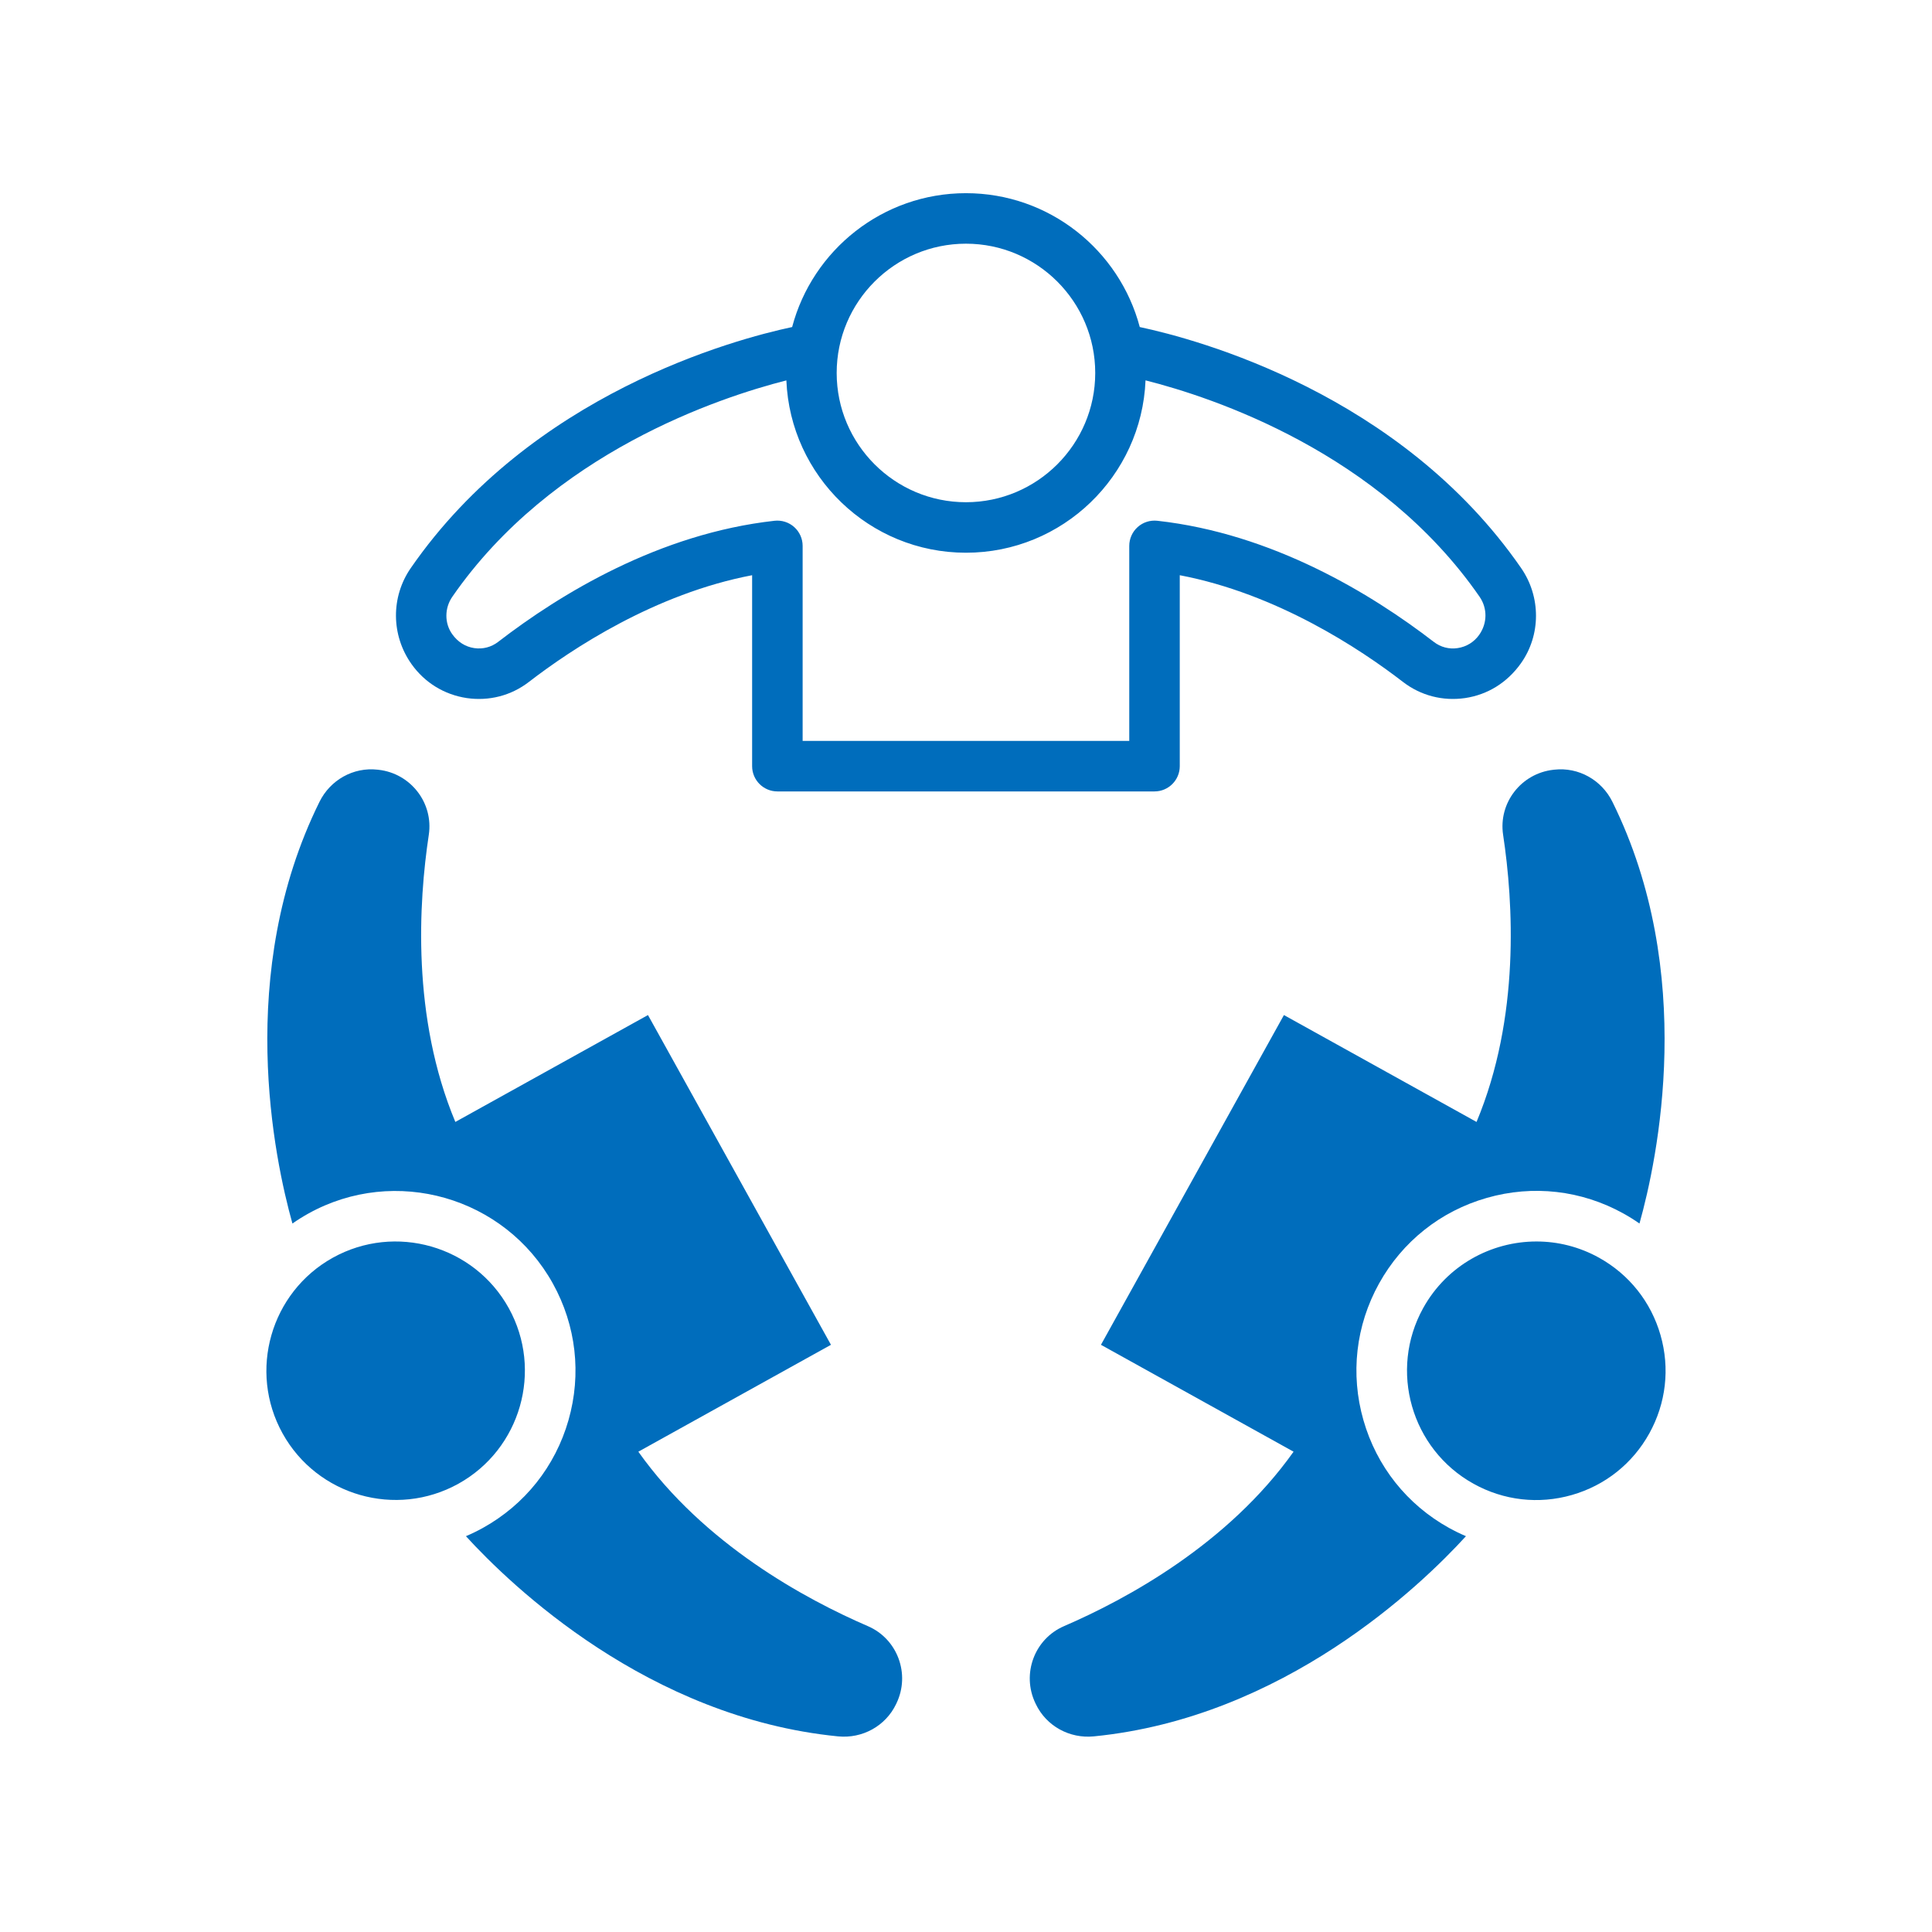 <?xml version="1.0" encoding="UTF-8"?>
<svg xmlns="http://www.w3.org/2000/svg" xmlns:xlink="http://www.w3.org/1999/xlink" width="1080" zoomAndPan="magnify" viewBox="0 0 810 810" height="1080" preserveAspectRatio="xMidYMid meet" version="1.0">
  <defs>
    <clipPath id="6d662f3c13">
      <path d="M 166 81 L 644 81 L 644 332 L 166 332 Z M 166 81 " clip-rule="nonzero"></path>
    </clipPath>
  </defs>
  <g clip-path="url(#6d662f3c13)">
    <path fill="#006dbc" d="M 189.633 250.199 C 231.414 189.785 301.574 166.629 329.688 159.484 C 331.336 199.602 364.465 231.734 404.977 231.734 C 445.504 231.734 478.637 199.598 480.27 159.469 C 508.352 166.559 578.418 189.609 620.324 250.199 C 623.621 254.969 623.645 261.254 620.129 266.203 C 617.984 269.211 614.793 271.172 611.137 271.715 C 607.555 272.266 604 271.332 601.148 269.129 C 574.914 248.922 533.516 223.699 485.199 218.332 C 482.18 218.016 479.215 218.961 476.977 220.973 C 474.727 222.98 473.449 225.848 473.449 228.859 L 473.449 310.633 L 336.508 310.633 L 336.508 228.859 C 336.508 225.848 335.227 222.98 332.977 220.973 C 330.738 218.961 327.758 218.016 324.75 218.332 C 276.426 223.699 235.031 248.922 208.824 269.129 C 205.961 271.332 202.402 272.254 198.812 271.715 C 195.156 271.172 191.969 269.211 189.574 265.848 C 186.316 261.262 186.34 254.969 189.633 250.199 Z M 404.977 102.168 C 434.863 102.168 459.18 126.477 459.18 156.363 C 459.18 186.25 434.863 210.559 404.977 210.559 C 375.098 210.559 350.781 186.25 350.781 156.363 C 350.781 126.477 375.098 102.168 404.977 102.168 Z M 195.684 292.664 C 205.039 294.027 214.277 291.656 221.746 285.898 C 239.742 272.027 274.578 248.93 315.332 241.16 L 315.332 321.219 C 315.332 327.062 320.078 331.809 325.922 331.809 L 484.031 331.809 C 489.875 331.809 494.621 327.062 494.621 321.219 L 494.621 241.16 C 535.363 248.93 570.211 272.027 588.215 285.906 C 595.684 291.656 604.938 294.027 614.266 292.664 C 623.664 291.266 631.875 286.219 637.637 278.121 C 646.055 266.285 646.082 250.215 637.73 238.148 C 587.148 165 501.977 142.25 477.852 137.113 C 469.32 104.848 439.895 80.992 404.977 80.992 C 370.074 80.992 340.641 104.848 332.109 137.113 C 307.984 142.25 222.809 164.992 172.223 238.156 C 163.863 250.234 163.906 266.301 172.566 278.473 C 178.078 286.219 186.285 291.254 195.684 292.664 " fill-opacity="1" fill-rule="nonzero"></path>
  </g>
  <path fill="#006dbc" d="M 696.188 559.77 C 692.203 545.855 683.035 534.316 670.379 527.289 C 662.07 522.68 653.062 520.496 644.176 520.496 C 625.105 520.496 606.586 530.559 596.691 548.383 C 582.195 574.516 591.656 607.57 617.785 622.07 C 630.453 629.102 645.086 630.777 659.004 626.785 C 672.918 622.801 684.453 613.633 691.473 600.977 C 698.496 588.316 700.172 573.688 696.188 559.77 " fill-opacity="1" fill-rule="nonzero"></path>
  <path fill="#006dbc" d="M 571.629 595.422 C 566.086 576.074 568.41 555.715 578.18 538.109 C 587.945 520.508 603.988 507.758 623.34 502.227 C 642.688 496.676 663.051 499.004 680.652 508.777 C 682.984 510.07 685.223 511.477 687.359 512.969 C 694.938 485.891 711.484 407.91 676.012 336.164 C 671.492 327.008 661.82 321.551 651.68 322.688 L 651.254 322.734 C 637.777 324.246 628.156 336.609 630.188 350.016 C 634.453 378.238 637.406 426.484 619.047 470.379 L 538.293 425.566 L 461.578 563.816 L 542.336 608.629 C 514.797 647.438 472.297 670.457 446.094 681.77 C 433.648 687.141 428.246 701.852 434.098 714.082 L 434.281 714.465 C 438.684 723.676 448.43 728.988 458.59 727.984 C 538.234 720.113 595.641 664.82 614.613 644.055 C 612.207 643.027 609.84 641.875 607.512 640.59 C 589.91 630.82 577.16 614.781 571.629 595.422 " fill-opacity="1" fill-rule="nonzero"></path>
  <path fill="#006dbc" d="M 213.27 548.383 C 198.766 522.254 165.707 512.797 139.566 527.289 C 113.445 541.793 103.984 574.852 118.477 600.977 C 132.98 627.117 166.031 636.566 192.176 622.07 C 218.305 607.57 227.773 574.516 213.27 548.383 " fill-opacity="1" fill-rule="nonzero"></path>
  <path fill="#006dbc" d="M 363.863 681.77 C 337.66 670.457 295.16 647.438 267.625 608.629 L 348.383 563.816 L 271.668 425.566 L 190.906 470.379 C 172.555 426.484 175.508 378.238 179.773 350.016 C 181.797 336.609 172.176 324.246 158.699 322.734 L 158.273 322.688 C 148.133 321.551 138.469 327.008 133.949 336.164 C 98.477 407.91 115.016 485.887 122.602 512.969 C 124.738 511.477 126.973 510.07 129.301 508.777 C 165.637 488.605 211.605 501.777 231.781 538.109 C 241.551 555.715 243.875 576.074 238.34 595.422 C 232.801 614.781 220.051 630.82 202.449 640.59 C 200.117 641.883 197.742 643.031 195.34 644.055 C 214.309 664.812 271.723 720.113 351.367 727.984 C 361.523 728.988 371.277 723.676 375.68 714.465 L 375.863 714.082 C 381.715 701.852 376.312 687.141 363.863 681.77 " fill-opacity="1" fill-rule="nonzero"></path>
</svg>
